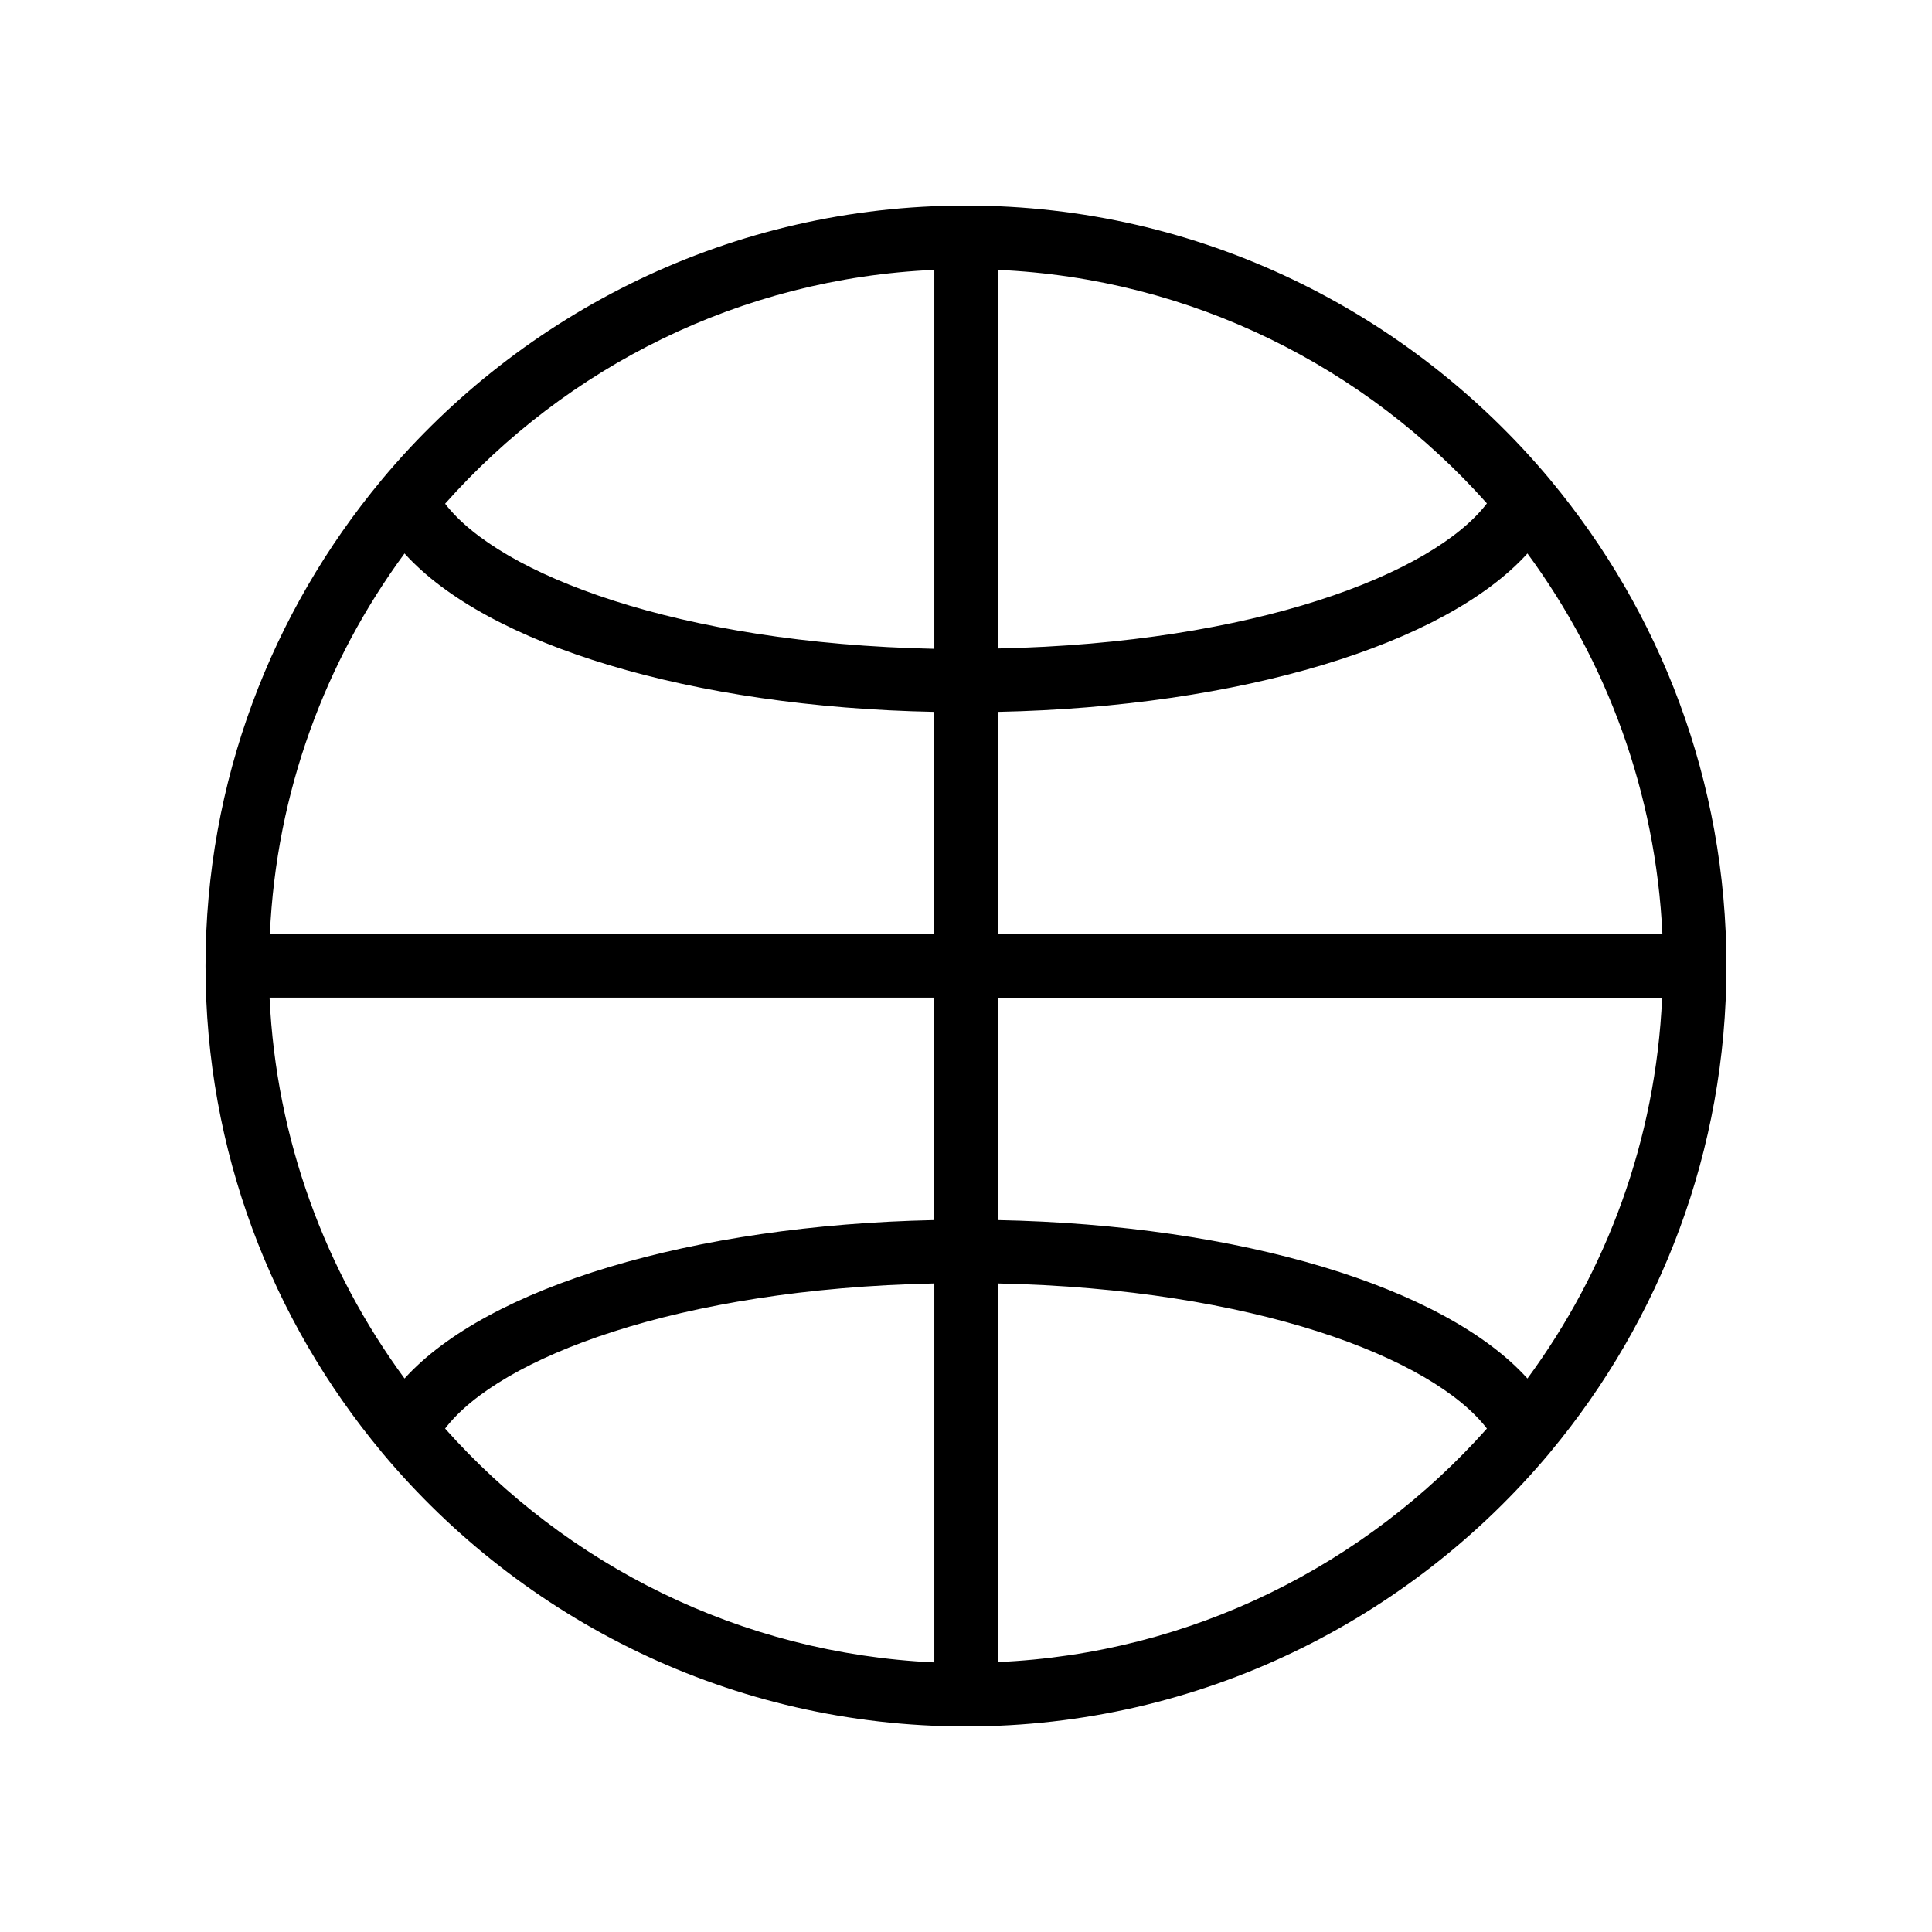 <?xml version="1.0" encoding="UTF-8"?>
<!-- Uploaded to: SVG Repo, www.svgrepo.com, Generator: SVG Repo Mixer Tools -->
<svg fill="#000000" width="800px" height="800px" version="1.1" viewBox="144 144 512 512" xmlns="http://www.w3.org/2000/svg">
 <path d="m554.92 271.27c-0.082-0.168-0.25-0.25-0.336-0.418-37.031-44.168-92.535-72.379-154.59-72.379s-117.55 28.215-154.59 72.379c-0.082 0.168-0.25 0.25-0.336 0.418-29.055 34.934-46.602 79.773-46.602 128.73s17.551 93.793 46.602 128.72c0.082 0.168 0.25 0.25 0.336 0.418 37.027 44.168 92.531 72.383 154.59 72.383 62.051 0 117.55-28.215 154.59-72.379 0.082-0.168 0.25-0.25 0.336-0.418 29.051-34.934 46.602-79.773 46.602-128.73s-17.551-93.793-46.602-128.73zm-6.133 238.05c-21.914-24.266-76.074-40.723-140.39-41.984v-58.945h176.08c-1.68 37.703-14.695 72.383-35.688 100.93zm-297.58 0c-20.992-28.551-34.008-63.312-35.77-100.93h176.16v58.945c-64.32 1.344-118.48 17.801-140.39 41.984zm0-218.65c21.914 24.266 76.074 40.723 140.39 41.984v58.945h-176.08c1.68-37.703 14.695-72.379 35.688-100.93zm157.19 100.93v-58.945c64.32-1.344 118.48-17.801 140.39-41.984 20.992 28.551 34.008 63.312 35.77 100.93zm129.65-114.2c-14.273 18.727-61.633 37.031-129.65 38.457v-100.34c51.473 2.269 97.488 25.777 129.65 61.887zm-146.44-61.887v100.43c-67.93-1.426-115.29-19.734-129.65-38.457 32.16-36.191 78.176-59.699 129.65-61.969zm-129.65 307.07c14.273-18.727 61.633-37.031 129.65-38.457v100.43c-51.473-2.352-97.488-25.863-129.65-61.969zm146.44 61.883v-100.34c67.93 1.426 115.29 19.734 129.65 38.457-32.16 36.109-78.176 59.621-129.65 61.887z"/>
</svg>